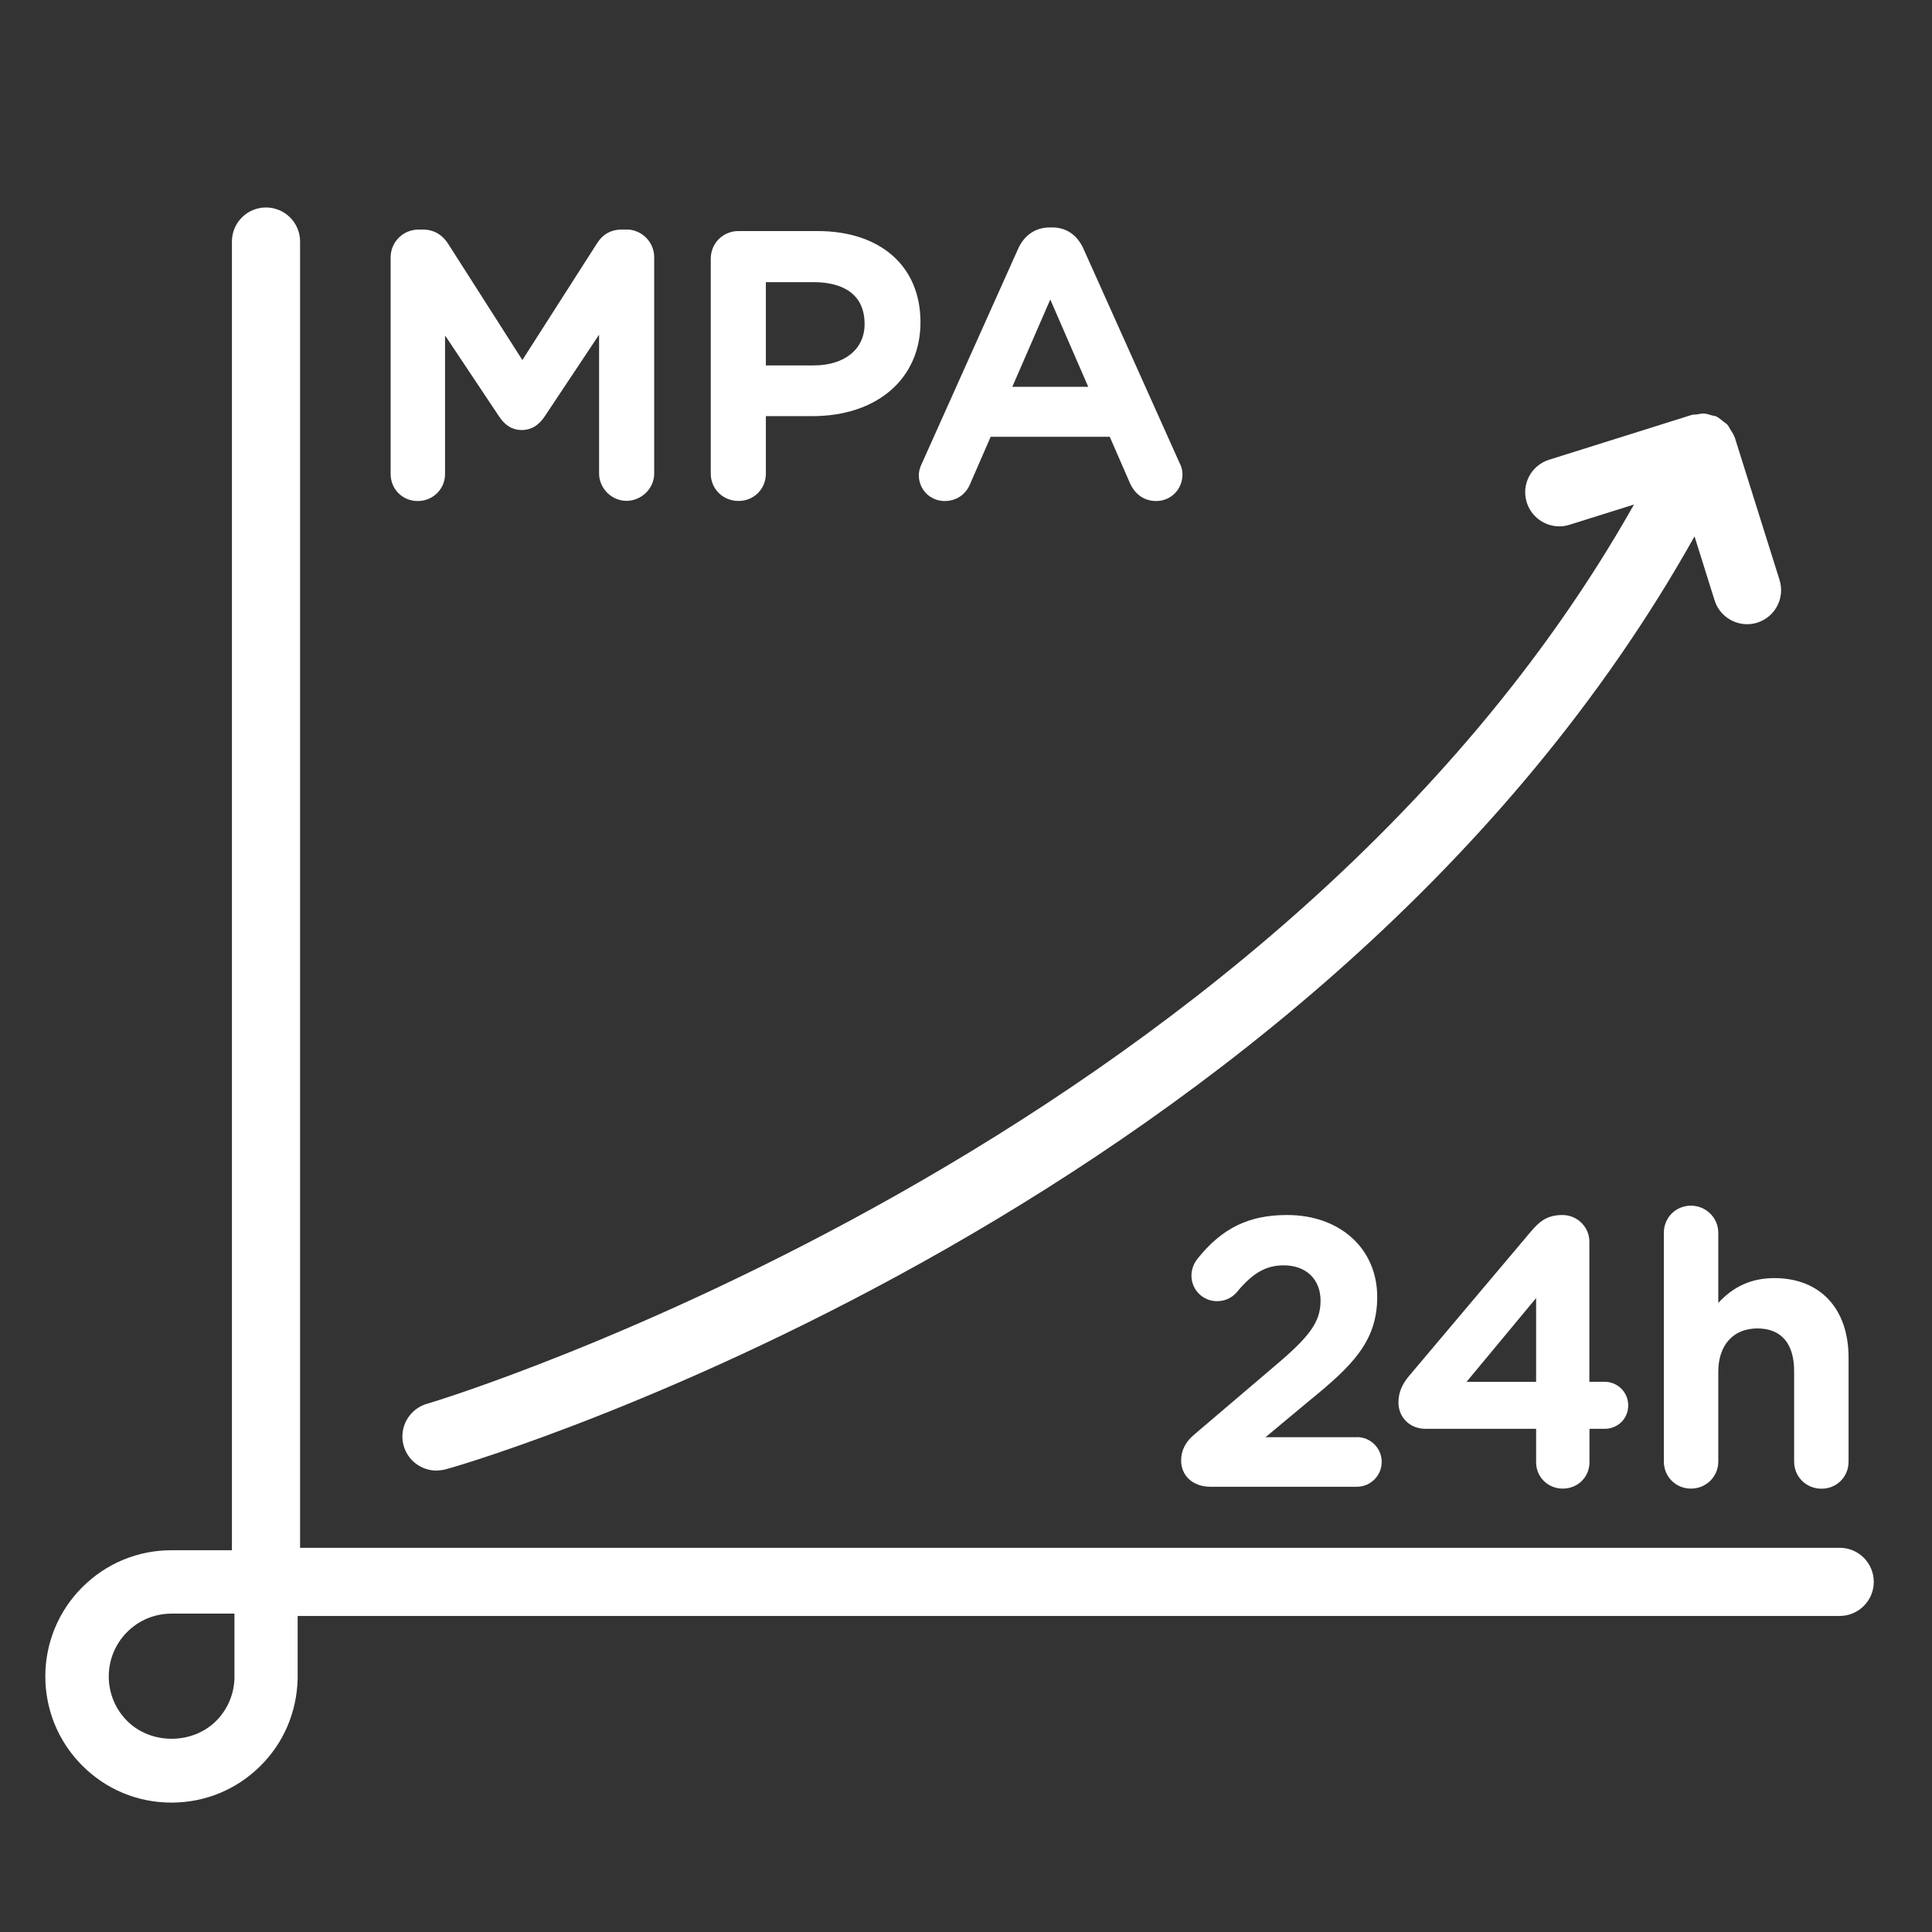 <?xml version="1.0" encoding="UTF-8"?><svg id="Picto_Chryso_2024" xmlns="http://www.w3.org/2000/svg" viewBox="0 0 198.43 198.43"><rect x="0" y="0" width="198.43" height="198.43" fill="#333333" stroke="none"/><defs><style>.cls-1{fill:#fff;}</style></defs><path class="cls-1" d="M64.33,23.58h-.49c-1.1,0-1.95.49-2.54,1.44l-7.65,11.96-7.61-11.92c-.61-.97-1.51-1.48-2.58-1.48h-.49c-1.57,0-2.85,1.28-2.85,2.85v22.25c0,1.56,1.22,2.78,2.78,2.78s2.81-1.22,2.81-2.78v-14.23l5.52,8.28c.63.97,1.4,1.44,2.35,1.44s1.76-.47,2.39-1.44l5.56-8.36v14.26c0,1.53,1.29,2.81,2.81,2.81s2.85-1.24,2.85-2.81v-22.21c0-1.57-1.28-2.85-2.85-2.85Z"/><path class="cls-1" d="M83.96,23.73h-8.11c-1.6,0-2.85,1.25-2.85,2.85v22.06c0,1.58,1.25,2.81,2.85,2.81s2.81-1.24,2.81-2.81v-5.9h4.77c6.65,0,11.11-3.84,11.11-9.64s-4.15-9.37-10.58-9.37ZM83.58,37.53h-4.92v-8.55h4.92c1.95,0,5.22.55,5.22,4.31,0,2.57-2.05,4.24-5.22,4.24Z"/><path class="cls-1" d="M121.14,47.53l-9.86-21.98c-.65-1.43-1.76-2.19-3.22-2.19h-.23c-1.47,0-2.62.78-3.26,2.19l-9.85,21.97c-.24.49-.35.88-.35,1.28,0,1.49,1.17,2.66,2.66,2.66,1.19,0,2.18-.67,2.62-1.78l2.1-4.82h12.23l2.03,4.66c.53,1.25,1.5,1.94,2.74,1.94,1.51,0,2.7-1.2,2.7-2.74,0-.42-.11-.84-.31-1.19ZM111.77,39.73h-7.8l3.9-8.97,3.9,8.97Z"/><path class="cls-1" d="M139.36,147.61h-9.38l4.39-3.66c4.41-3.59,7.08-6.1,7.08-10.74,0-4.96-3.81-8.42-9.26-8.42-3.92,0-6.67,1.34-9.18,4.47-.41.5-.64,1.14-.64,1.76,0,1.45,1.18,2.62,2.62,2.62,1,0,1.64-.48,2.02-.9,1.65-2,3.01-2.78,4.84-2.78,2.3,0,3.78,1.43,3.78,3.63s-1.12,3.69-4.79,6.78l-8.14,6.93c-.92.75-1.39,1.66-1.39,2.7,0,1.59,1.23,2.7,3,2.7h15.05c1.4,0,2.55-1.14,2.55-2.55s-1.14-2.55-2.55-2.55Z"/><path class="cls-1" d="M164.79,141.92h-1.55v-14.39c0-1.51-1.24-2.74-2.77-2.74-1.66,0-2.44.77-3.23,1.69l-12.47,14.78c-.79.92-1.14,1.79-1.14,2.79,0,1.54,1.19,2.7,2.78,2.7h11.36v3.44c0,1.51,1.2,2.7,2.74,2.7s2.74-1.19,2.74-2.7v-3.44h1.55c1.37,0,2.43-1.05,2.43-2.4s-1.07-2.43-2.43-2.43ZM157.77,133.32v8.61h-7.15l7.15-8.61Z"/><path class="cls-1" d="M182.23,131.27c-2.29,0-4.19.84-5.75,2.55v-7.21c0-1.53-1.26-2.78-2.81-2.78s-2.78,1.22-2.78,2.78v23.5c0,1.56,1.22,2.78,2.78,2.78s2.81-1.22,2.81-2.78v-9.21c0-2.75,1.54-4.46,4.01-4.46s3.78,1.56,3.78,4.39v9.29c0,1.56,1.24,2.78,2.81,2.78s2.78-1.22,2.78-2.78v-10.69c0-5.03-2.92-8.16-7.63-8.16Z"/><path class="cls-1" d="M188.96,158.97H30.82V24.81c0-1.93-1.56-3.5-3.5-3.5s-3.5,1.57-3.5,3.5v134.41h-6.21c-3.46,0-6.71,1.35-9.16,3.8-5.06,5.05-5.06,13.27,0,18.32,2.44,2.45,5.69,3.8,9.16,3.8s6.72-1.35,9.16-3.79c2.35-2.34,3.7-5.46,3.8-8.88v-6.5h158.38c1.93,0,3.5-1.57,3.5-3.5s-1.56-3.5-3.5-3.5ZM24.08,172.38c-.05,1.65-.71,3.2-1.88,4.37-2.44,2.44-6.7,2.45-9.14,0-2.52-2.51-2.52-6.62,0-9.13,1.22-1.23,2.85-1.89,4.57-1.89h6.45v6.65Z"/><path class="cls-1" d="M44.85,151.03c.29,0,.59-.04.88-.11,4.49-1.17,89.93-27.3,128.31-95.83l2.06,6.57c.47,1.49,1.85,2.45,3.34,2.45.34,0,.7-.05,1.04-.16,1.85-.58,2.87-2.54,2.29-4.39l-4.61-14.67s-.03-.04-.04-.06c-.09-.26-.24-.47-.39-.7-.1-.16-.17-.34-.29-.48-.13-.15-.31-.25-.47-.38-.2-.16-.38-.33-.6-.44-.03-.01-.04-.04-.07-.05-.18-.08-.38-.08-.56-.14-.23-.06-.44-.15-.68-.16-.26-.02-.51.04-.77.08-.17.03-.34,0-.52.05l-14.67,4.61c-1.85.58-2.87,2.54-2.29,4.39.47,1.49,1.86,2.45,3.34,2.45.34,0,.7-.05,1.04-.16l6.63-2.08c-37.13,65.85-122.81,92.06-123.87,92.33-1.87.49-3,2.4-2.51,4.27.41,1.58,1.84,2.62,3.39,2.62Z"/></svg>